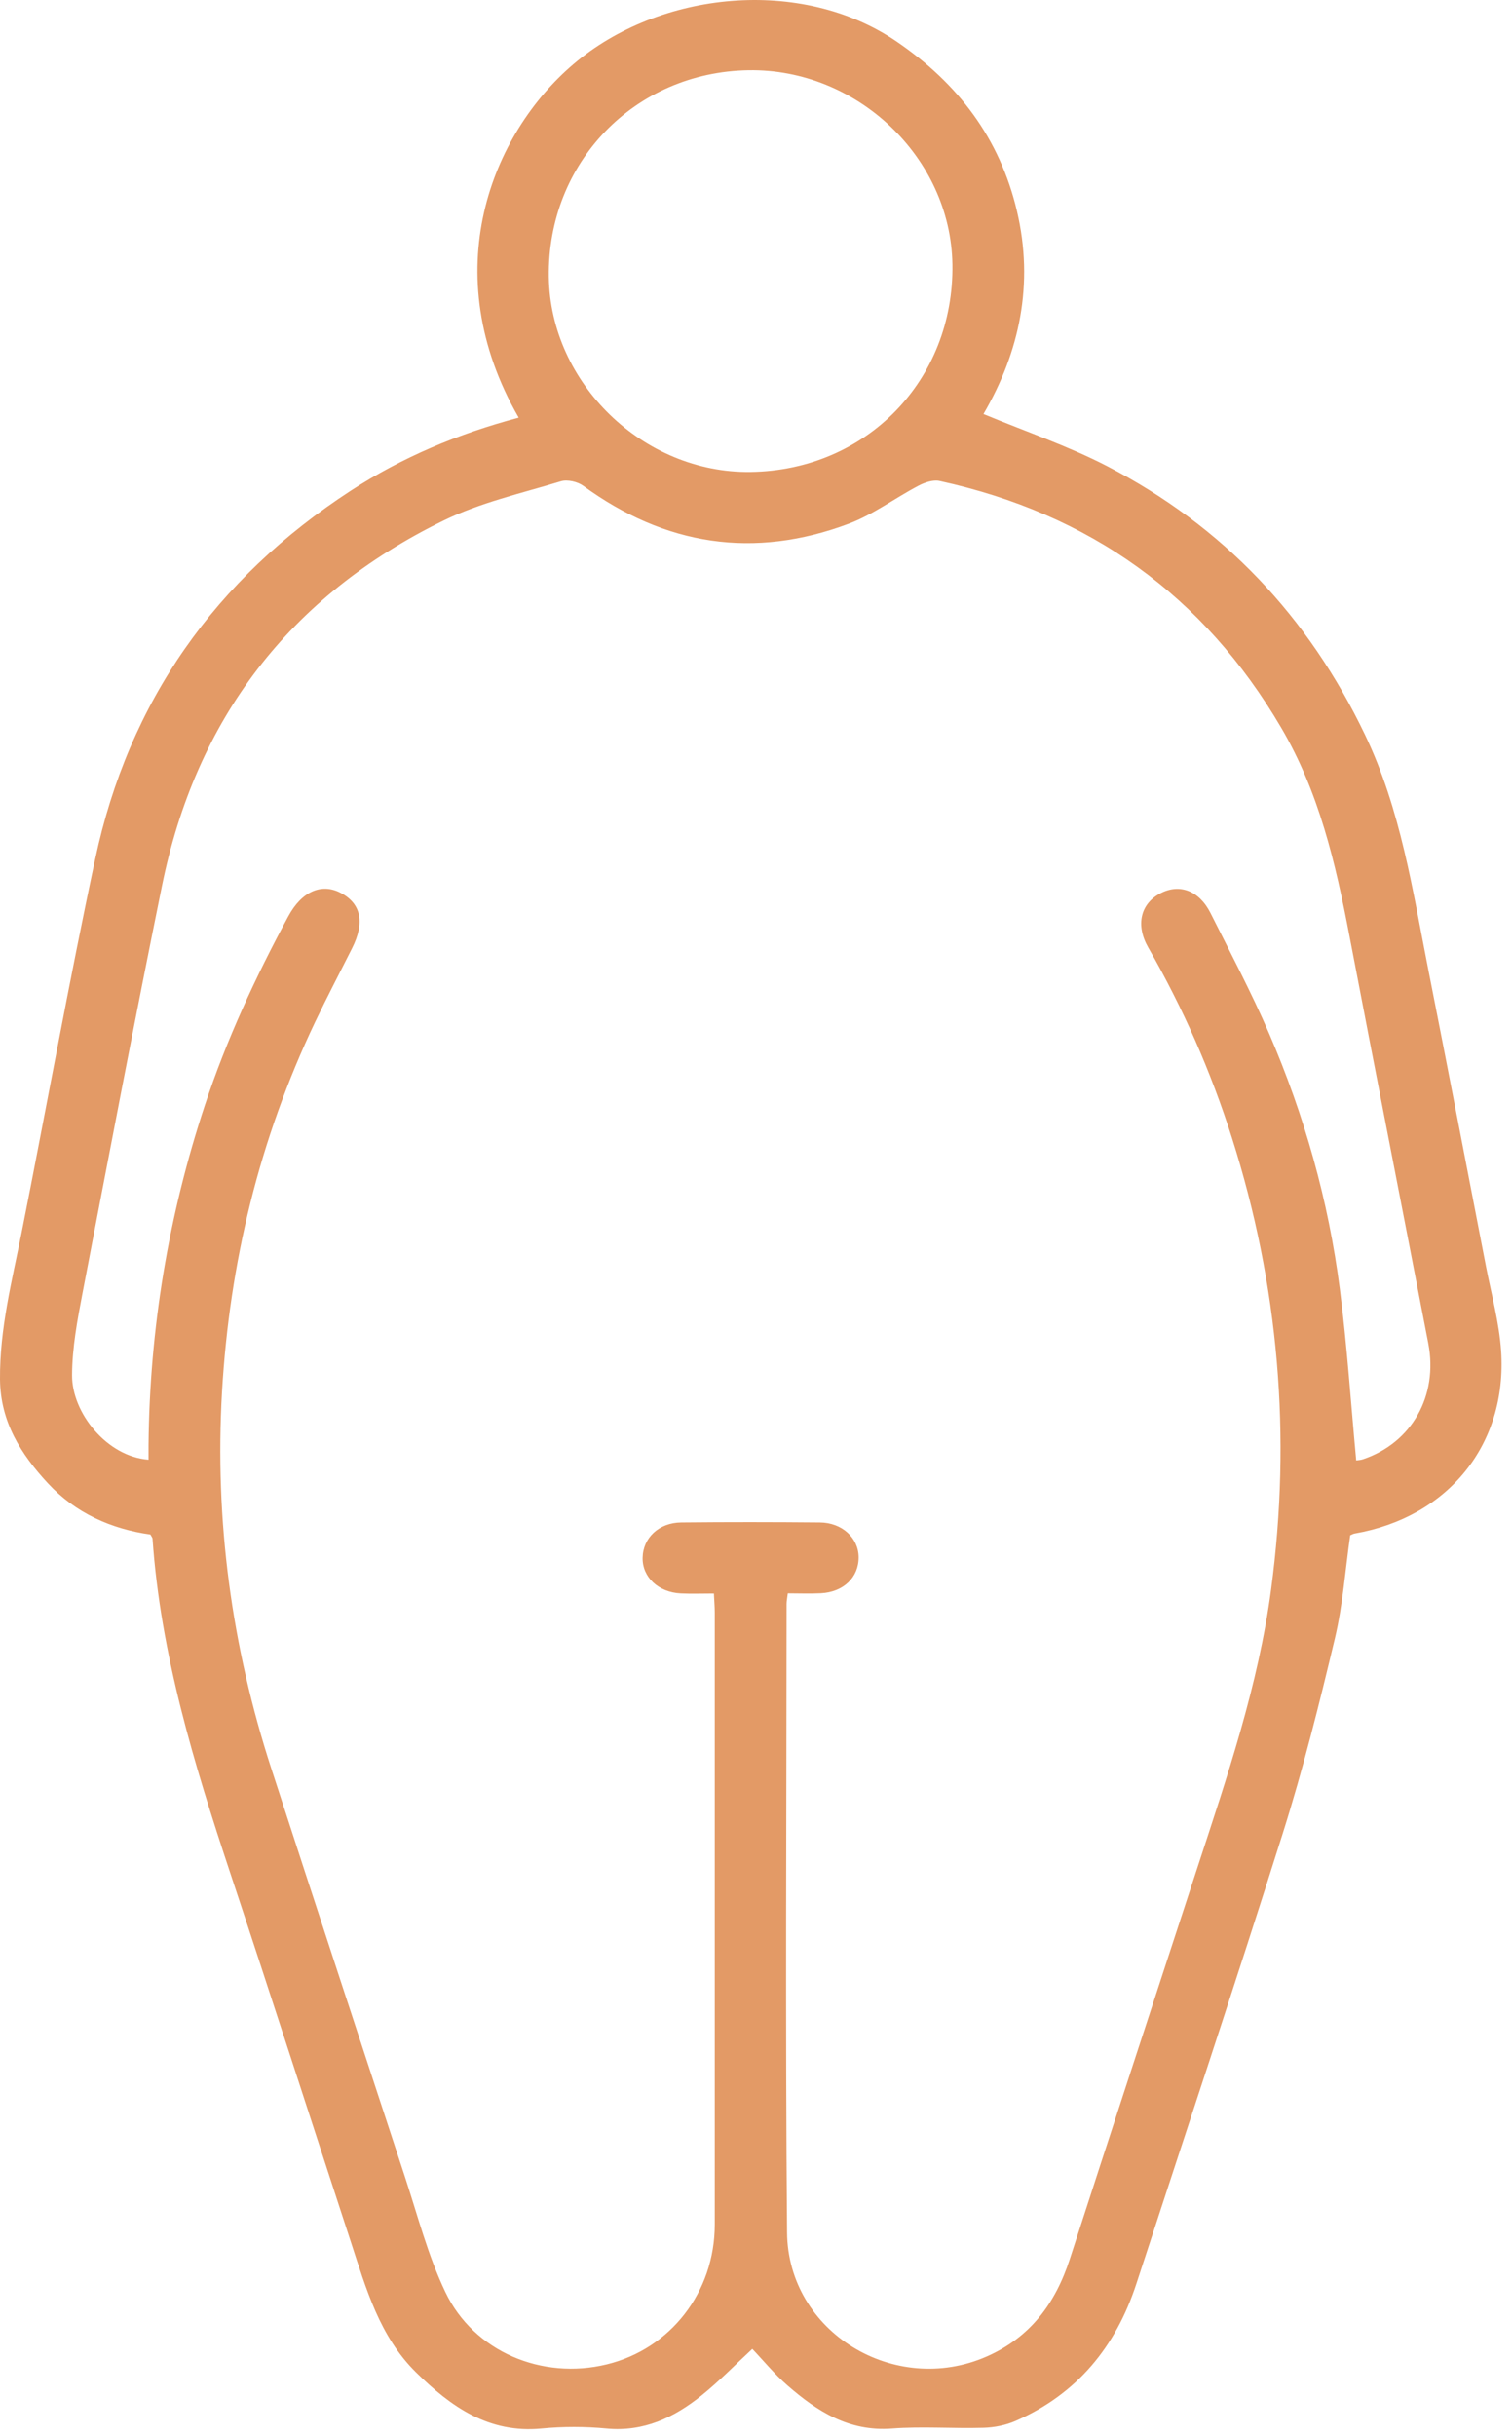 <svg width="59" height="95" viewBox="0 0 59 95" fill="none" xmlns="http://www.w3.org/2000/svg">
<path d="M20.24 16.285C16.978 10.62 19.178 5.224 22.375 2.503C25.736 -0.36 31.263 -0.914 34.973 1.61C37.395 3.258 39.013 5.4 39.682 8.228C40.353 11.065 39.789 13.725 38.376 16.144C40.021 16.828 41.668 17.385 43.193 18.173C47.736 20.522 51.061 24.05 53.264 28.653C54.662 31.574 55.124 34.725 55.74 37.841C56.5 41.686 57.241 45.535 57.985 49.383C58.197 50.479 58.501 51.571 58.575 52.677C58.82 56.33 56.508 59.163 52.86 59.799C52.799 59.809 52.742 59.845 52.687 59.867C52.494 61.215 52.4 62.578 52.089 63.888C51.482 66.438 50.845 68.989 50.056 71.488C48.203 77.359 46.254 83.2 44.343 89.051C43.542 91.505 42.031 93.352 39.626 94.404C39.243 94.571 38.799 94.659 38.38 94.671C37.186 94.706 35.987 94.611 34.8 94.7C33.134 94.825 31.894 94.033 30.737 93.026C30.218 92.576 29.779 92.037 29.356 91.594C28.698 92.202 28.069 92.852 27.369 93.415C26.301 94.272 25.12 94.835 23.67 94.699C22.831 94.62 21.971 94.619 21.132 94.699C19.064 94.896 17.592 93.844 16.236 92.51C14.808 91.105 14.288 89.249 13.694 87.433C12.123 82.634 10.575 77.829 8.985 73.038C7.572 68.782 6.264 64.506 5.952 59.998C5.95 59.959 5.915 59.923 5.869 59.837C4.337 59.623 2.943 58.998 1.872 57.843C0.818 56.707 0.015 55.449 0 53.783C-0.015 51.818 0.467 49.95 0.845 48.052C1.811 43.2 2.684 38.328 3.716 33.49C5.025 27.349 8.407 22.569 13.693 19.131C15.696 17.828 17.88 16.911 20.24 16.285ZM52.92 56.949C52.984 56.938 53.092 56.935 53.19 56.902C55.089 56.258 56.127 54.433 55.733 52.382C54.711 47.08 53.668 41.781 52.653 36.475C52.115 33.66 51.473 30.896 49.994 28.377C46.967 23.218 42.514 20.033 36.663 18.755C36.413 18.7 36.084 18.812 35.842 18.939C34.928 19.418 34.08 20.061 33.123 20.421C29.417 21.812 25.955 21.275 22.761 18.945C22.538 18.783 22.139 18.69 21.885 18.768C20.342 19.237 18.734 19.599 17.3 20.302C11.298 23.24 7.642 28.037 6.32 34.545C5.244 39.835 4.233 45.139 3.217 50.44C3.015 51.492 2.815 52.563 2.812 53.627C2.805 55.098 4.177 56.804 5.796 56.92C5.796 56.726 5.795 56.536 5.796 56.346C5.839 51.814 6.571 47.398 7.996 43.09C8.843 40.532 9.971 38.1 11.248 35.733C11.773 34.76 12.546 34.425 13.294 34.817C14.091 35.235 14.244 35.969 13.74 36.973C13.259 37.932 12.759 38.882 12.298 39.849C10.121 44.418 8.955 49.245 8.663 54.277C8.373 59.293 9.036 64.197 10.591 68.977C12.317 74.284 14.057 79.587 15.802 84.887C16.298 86.395 16.698 87.954 17.379 89.379C18.493 91.708 21.154 92.813 23.675 92.198C26.168 91.592 27.889 89.374 27.891 86.748C27.893 78.793 27.892 70.838 27.891 62.883C27.891 62.654 27.871 62.426 27.857 62.138C27.384 62.138 26.975 62.154 26.567 62.134C25.686 62.091 25.06 61.496 25.076 60.742C25.091 59.966 25.709 59.376 26.583 59.367C28.384 59.349 30.186 59.351 31.988 59.367C32.859 59.373 33.5 59.969 33.505 60.722C33.51 61.505 32.916 62.082 32.033 62.127C31.608 62.149 31.181 62.131 30.741 62.131C30.716 62.332 30.693 62.435 30.693 62.539C30.691 70.709 30.642 78.88 30.712 87.051C30.746 90.947 34.916 93.464 38.499 91.892C40.206 91.143 41.187 89.814 41.745 88.091C43.394 82.994 45.065 77.905 46.728 72.814C47.892 69.257 49.102 65.717 49.6 61.978C50.398 55.992 49.902 50.127 48.073 44.374C47.251 41.788 46.166 39.311 44.808 36.953C44.306 36.078 44.501 35.249 45.271 34.839C46.02 34.439 46.795 34.725 47.238 35.609C48.017 37.165 48.835 38.707 49.523 40.303C50.9 43.495 51.839 46.822 52.282 50.267C52.563 52.462 52.709 54.676 52.921 56.949H52.92ZM29.284 18.403C33.81 18.342 37.235 14.822 37.164 10.305C37.099 6.143 33.444 2.669 29.205 2.739C24.76 2.813 21.351 6.341 21.415 10.8C21.474 14.947 25.107 18.459 29.284 18.403Z" fill="#E39A66"/>
</svg>
